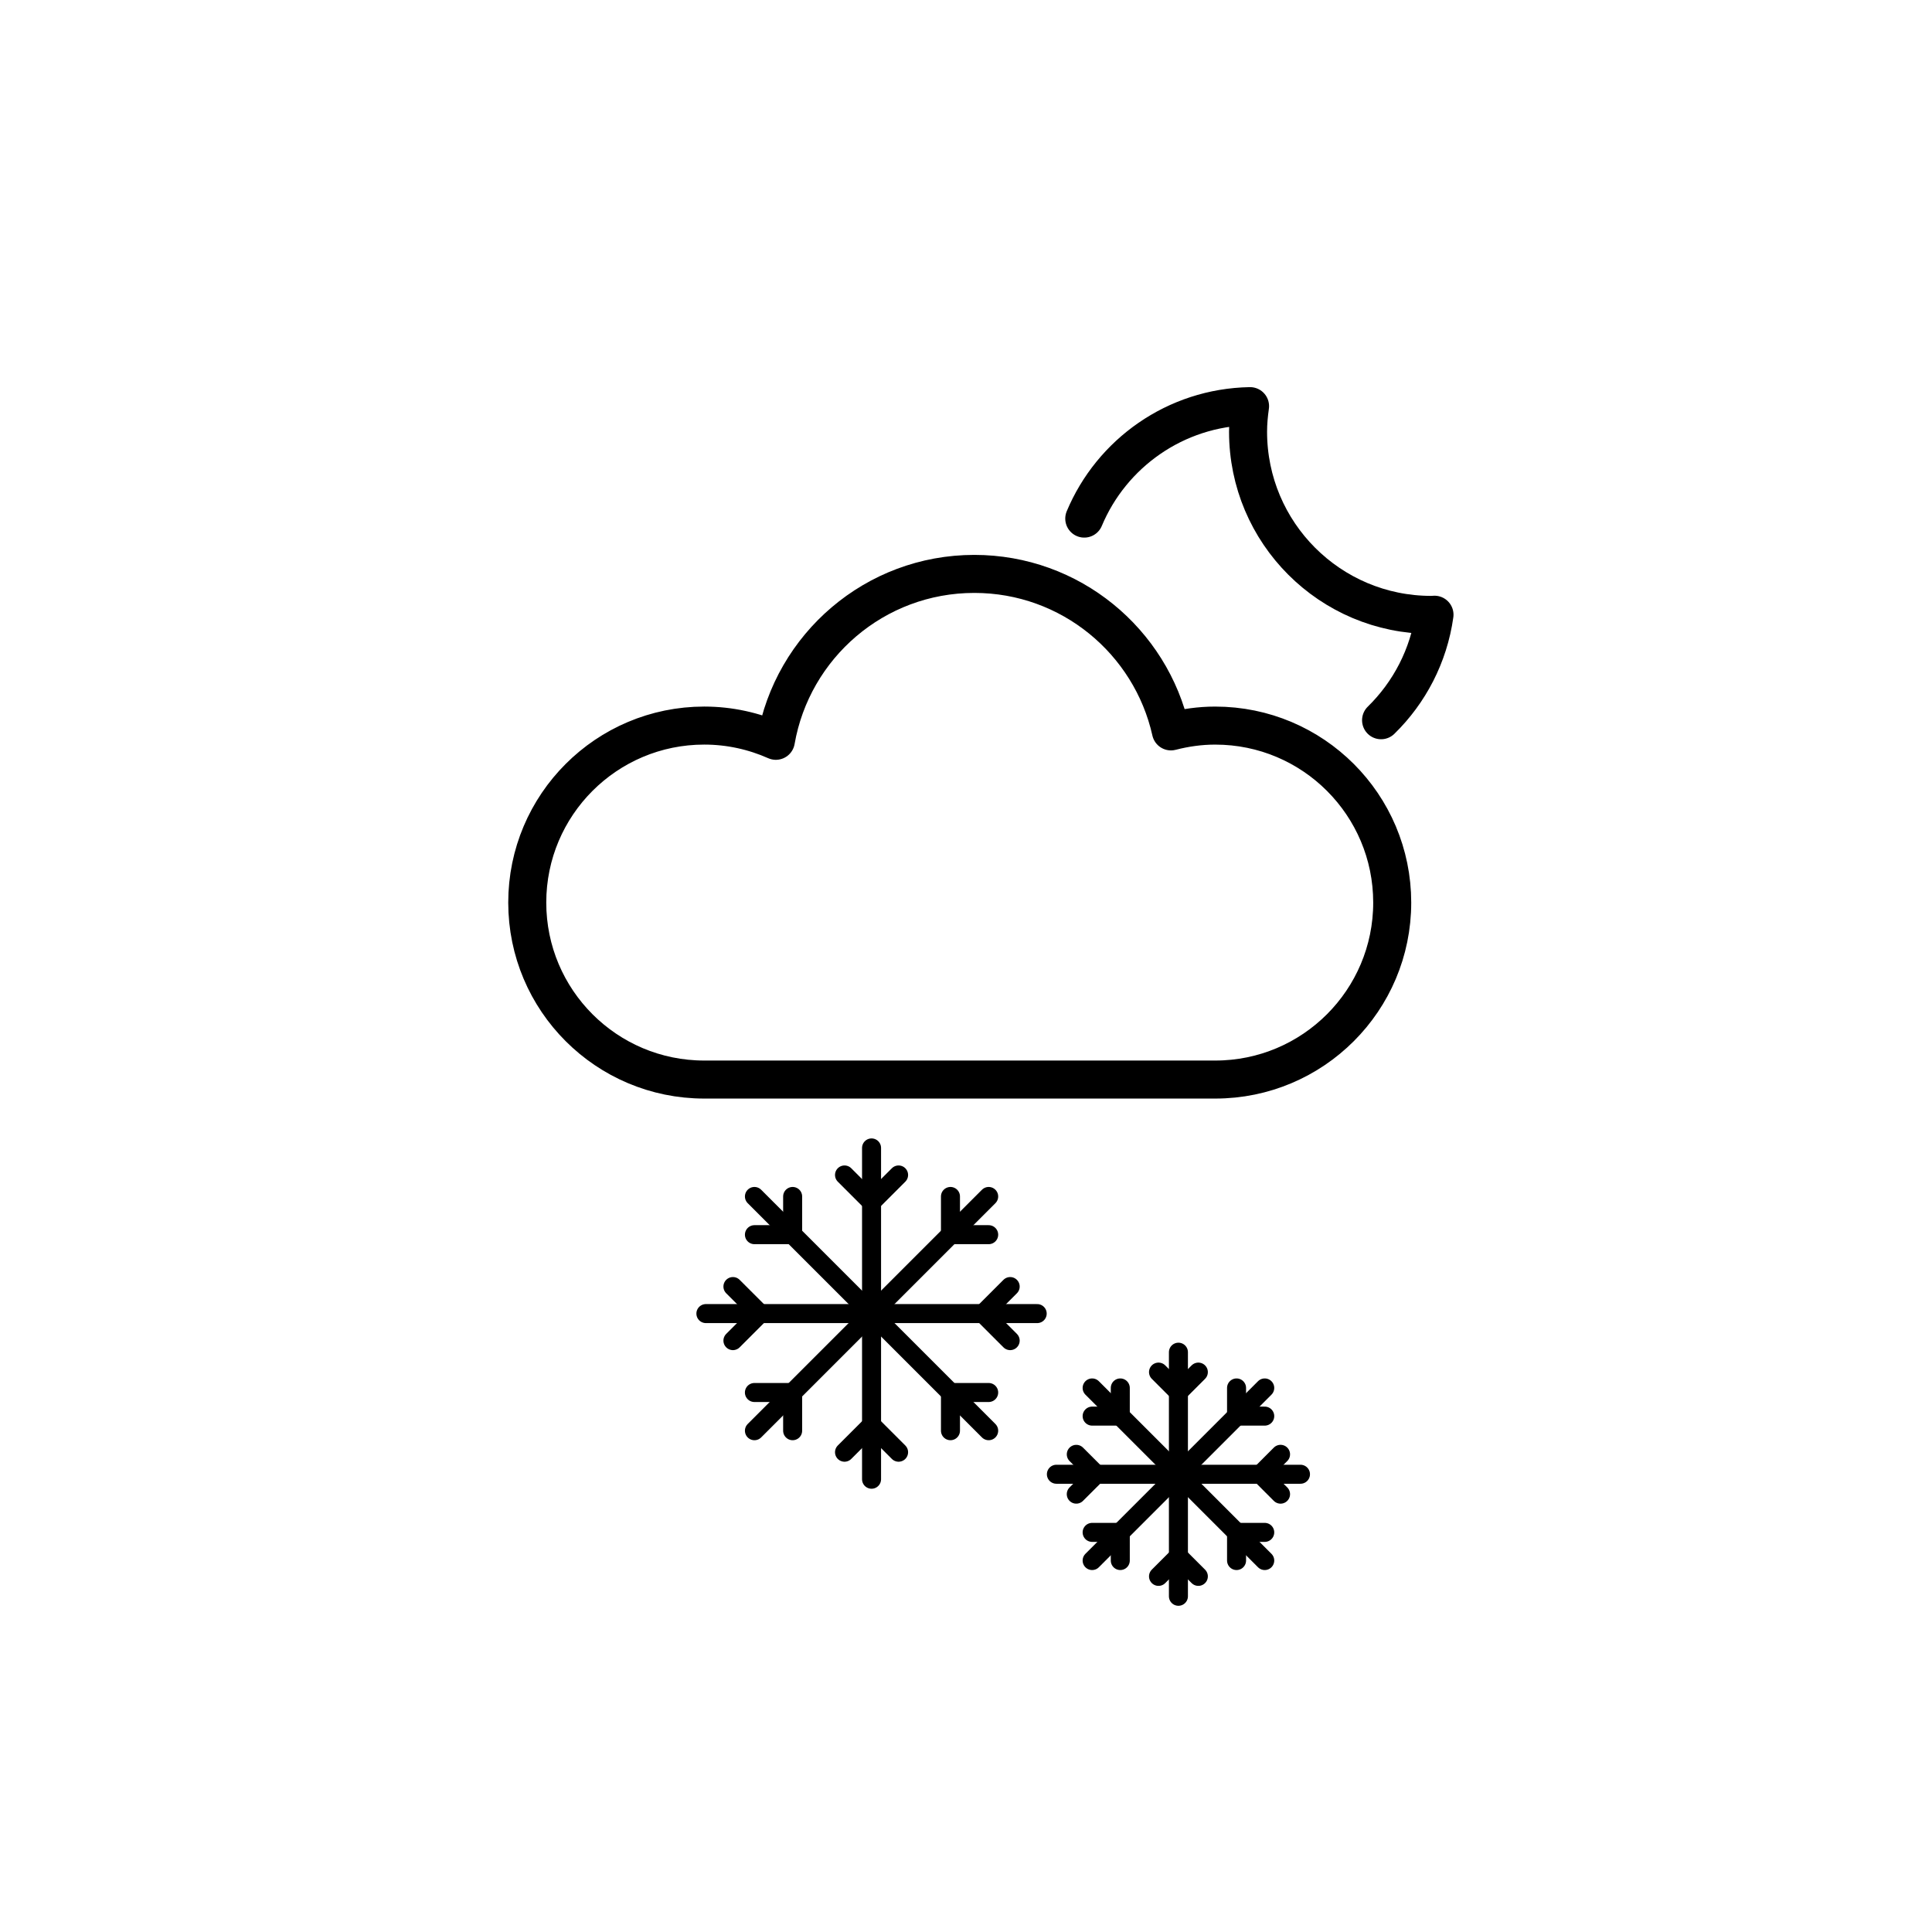 <?xml version="1.0" encoding="UTF-8"?>
<!-- The Best Svg Icon site in the world: iconSvg.co, Visit us! https://iconsvg.co -->
<svg width="800px" height="800px" version="1.1" viewBox="144 144 512 512" xmlns="http://www.w3.org/2000/svg">
 <g fill="none" stroke="#000000" stroke-linecap="round" stroke-linejoin="round" stroke-miterlimit="10">
  <path transform="matrix(5.038 0 0 5.038 148.09 148.09)" d="m71.836 37.074c1.488-1.454 2.507-3.388 2.81-5.55-0.058 7.75e-4 -0.114 0.009-0.172 0.009-5.321 0-9.635-4.314-9.635-9.635 0-0.458 0.043-0.905 0.105-1.346-3.931 0.07-7.288 2.489-8.721 5.915" stroke-width="2"/>
  <path transform="matrix(5.038 0 0 5.038 148.09 148.09)" d="m63.112 37.356c-0.806 0-1.583 0.113-2.329 0.305-1.06-4.74-5.285-8.284-10.344-8.284-5.234 0-9.571 3.794-10.439 8.779-1.152-0.511-2.425-0.801-3.767-0.801-5.142 0-9.31 4.168-9.31 9.31 0 5.142 4.168 9.31 9.31 9.31h26.879c5.142 0 9.31-4.168 9.31-9.31-7.76e-4 -5.143-4.168-9.309-9.31-9.309z" stroke-width="2"/>
  <path transform="matrix(5.038 0 0 5.038 148.09 148.09)" d="m61.176 70.317v12.839"/>
  <path transform="matrix(5.038 0 0 5.038 148.09 148.09)" d="m67.596 76.737h-12.839"/>
  <path transform="matrix(5.038 0 0 5.038 148.09 148.09)" d="m56.637 72.197 9.079 9.079"/>
  <path transform="matrix(5.038 0 0 5.038 148.09 148.09)" d="m65.716 72.197-9.079 9.079"/>
  <path transform="matrix(5.038 0 0 5.038 148.09 148.09)" d="m56.637 73.679h1.481v-1.482"/>
  <path transform="matrix(5.038 0 0 5.038 148.09 148.09)" d="m65.716 73.679h-1.482v-1.482"/>
  <path transform="matrix(5.038 0 0 5.038 148.09 148.09)" d="m64.234 81.276v-1.481h1.482"/>
  <path transform="matrix(5.038 0 0 5.038 148.09 148.09)" d="m58.118 79.795h-1.481z"/>
  <path transform="matrix(5.038 0 0 5.038 148.09 148.09)" d="m58.118 79.795v1.481"/>
  <path transform="matrix(5.038 0 0 5.038 148.09 148.09)" d="m60.129 71.364 1.047 1.048 1.048-1.048"/>
  <path transform="matrix(5.038 0 0 5.038 148.09 148.09)" d="m66.548 77.784-1.047-1.047 1.047-1.048"/>
  <path transform="matrix(5.038 0 0 5.038 148.09 148.09)" d="m60.129 82.109 1.047-1.047 1.048 1.047"/>
  <path transform="matrix(5.038 0 0 5.038 148.09 148.09)" d="m56.851 76.737-1.047-1.047z"/>
  <path transform="matrix(5.038 0 0 5.038 148.09 148.09)" d="m56.851 76.737-1.048 1.047"/>
  <path transform="matrix(5.038 0 0 5.038 148.09 148.09)" d="m45.034 59.572v17.427"/>
  <path transform="matrix(5.038 0 0 5.038 148.09 148.09)" d="m53.747 68.286h-17.427"/>
  <path transform="matrix(5.038 0 0 5.038 148.09 148.09)" d="m38.873 62.125 12.322 12.322"/>
  <path transform="matrix(5.038 0 0 5.038 148.09 148.09)" d="m51.195 62.125-12.322 12.322"/>
  <path transform="matrix(5.038 0 0 5.038 148.09 148.09)" d="m38.873 64.135h2.01v-2.01"/>
  <path transform="matrix(5.038 0 0 5.038 148.09 148.09)" d="m51.195 64.135h-2.01v-2.01"/>
  <path transform="matrix(5.038 0 0 5.038 148.09 148.09)" d="m49.185 74.447v-2.01h2.01"/>
  <path transform="matrix(5.038 0 0 5.038 148.09 148.09)" d="m40.883 72.437h-2.011z"/>
  <path transform="matrix(5.038 0 0 5.038 148.09 148.09)" d="m40.883 72.437v2.01"/>
  <path transform="matrix(5.038 0 0 5.038 148.09 148.09)" d="m43.612 60.994 1.422 1.422 1.422-1.422"/>
  <path transform="matrix(5.038 0 0 5.038 148.09 148.09)" d="m52.326 69.708-1.422-1.422 1.422-1.422"/>
  <path transform="matrix(5.038 0 0 5.038 148.09 148.09)" d="m43.612 75.578 1.422-1.422 1.422 1.422"/>
  <path transform="matrix(5.038 0 0 5.038 148.09 148.09)" d="m39.164 68.286-1.422-1.422z"/>
  <path transform="matrix(5.038 0 0 5.038 148.09 148.09)" d="m39.164 68.286-1.422 1.422"/>
 </g>
</svg>